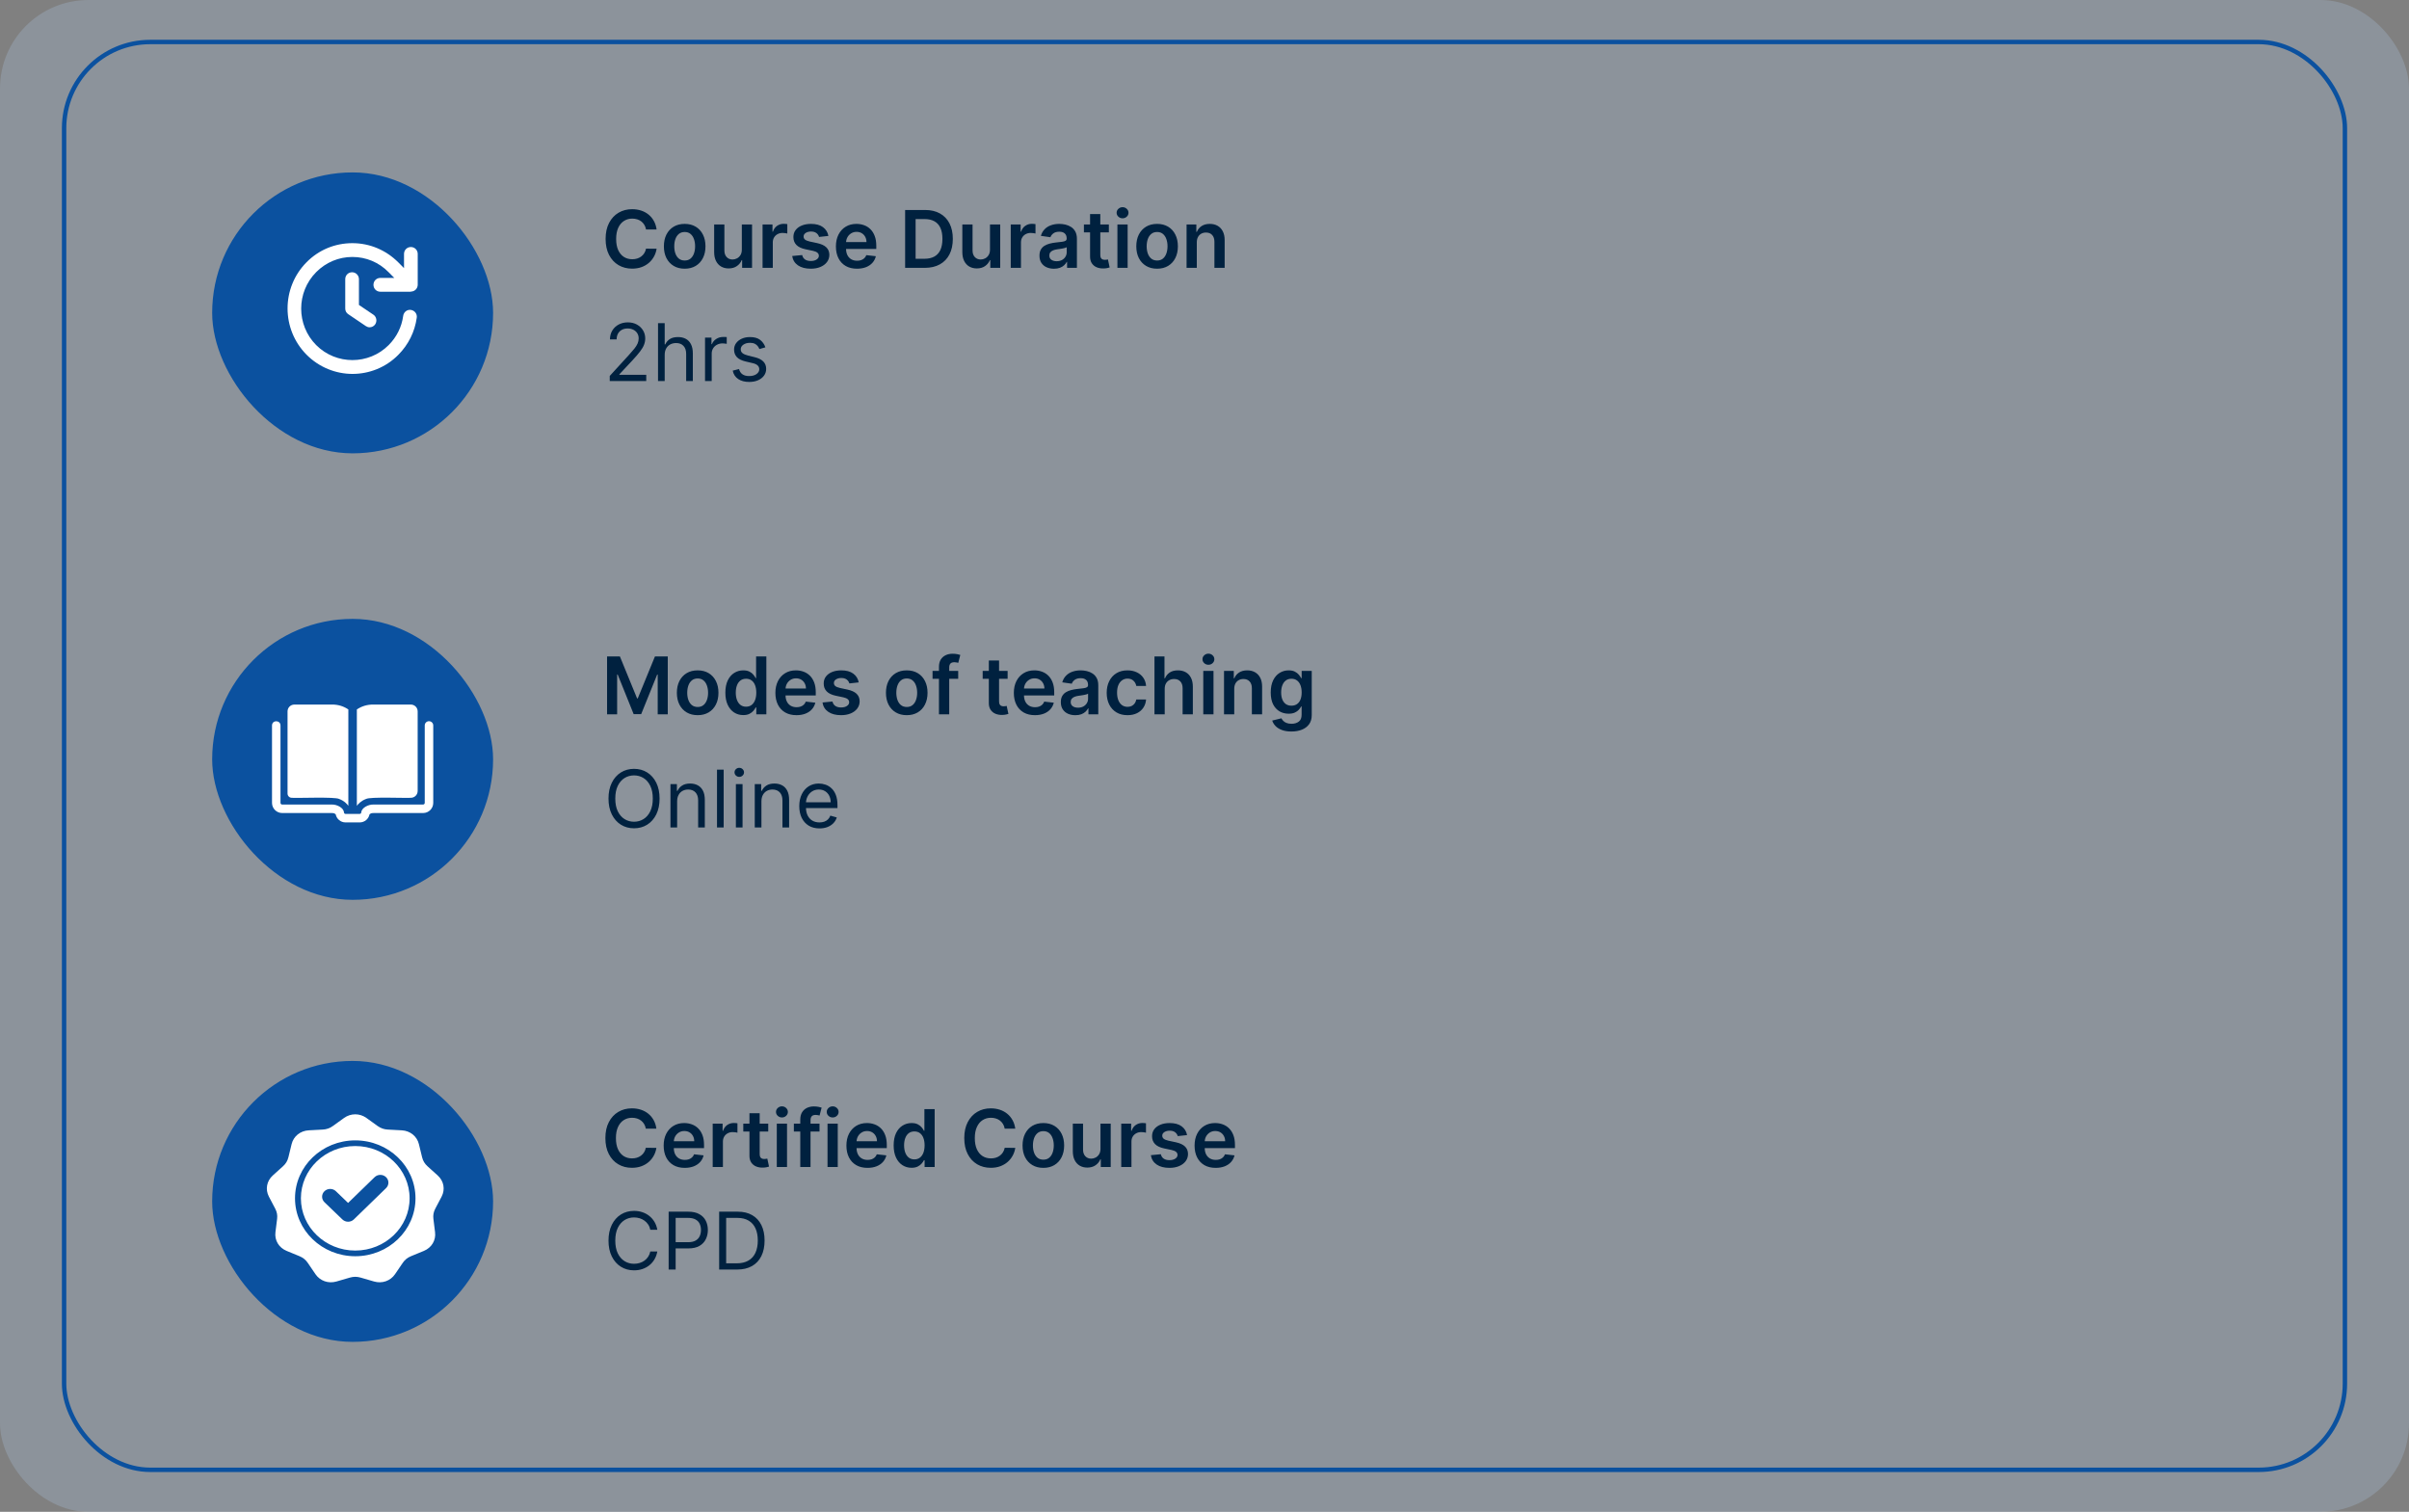 <svg width="545" height="342" viewBox="0 0 545 342" fill="none" xmlns="http://www.w3.org/2000/svg">
<rect x="0" y="0" width="545" height="342" fill="#808080" stroke="none"/>
<rect width="545" height="342" rx="20" fill="#A5BAD2" fill-opacity="0.33"/>
<path d="M148.547 51.92H146.157C146.088 51.528 145.963 51.18 145.779 50.878C145.596 50.571 145.368 50.311 145.096 50.098C144.823 49.885 144.512 49.725 144.162 49.619C143.817 49.508 143.444 49.452 143.044 49.452C142.332 49.452 141.701 49.631 141.152 49.989C140.602 50.343 140.172 50.863 139.86 51.549C139.549 52.231 139.394 53.064 139.394 54.048C139.394 55.05 139.549 55.894 139.86 56.58C140.176 57.261 140.606 57.777 141.152 58.126C141.701 58.472 142.33 58.644 143.037 58.644C143.429 58.644 143.796 58.593 144.137 58.491C144.482 58.384 144.791 58.229 145.064 58.024C145.341 57.82 145.573 57.568 145.76 57.27C145.952 56.972 146.084 56.631 146.157 56.247L148.547 56.26C148.458 56.882 148.264 57.466 147.966 58.011C147.672 58.557 147.286 59.038 146.809 59.456C146.331 59.869 145.773 60.193 145.134 60.428C144.495 60.658 143.785 60.773 143.005 60.773C141.855 60.773 140.828 60.506 139.924 59.974C139.021 59.441 138.309 58.672 137.789 57.666C137.27 56.66 137.01 55.455 137.01 54.048C137.01 52.638 137.272 51.432 137.796 50.43C138.32 49.425 139.034 48.656 139.937 48.123C140.841 47.59 141.863 47.324 143.005 47.324C143.734 47.324 144.412 47.426 145.038 47.631C145.664 47.835 146.223 48.136 146.713 48.532C147.203 48.924 147.605 49.406 147.921 49.977C148.24 50.543 148.449 51.191 148.547 51.92ZM154.899 60.785C153.941 60.785 153.11 60.575 152.406 60.153C151.703 59.731 151.158 59.141 150.77 58.382C150.387 57.624 150.195 56.737 150.195 55.723C150.195 54.709 150.387 53.82 150.77 53.057C151.158 52.295 151.703 51.702 152.406 51.281C153.11 50.859 153.941 50.648 154.899 50.648C155.858 50.648 156.689 50.859 157.392 51.281C158.095 51.702 158.639 52.295 159.022 53.057C159.41 53.82 159.604 54.709 159.604 55.723C159.604 56.737 159.41 57.624 159.022 58.382C158.639 59.141 158.095 59.731 157.392 60.153C156.689 60.575 155.858 60.785 154.899 60.785ZM154.912 58.932C155.432 58.932 155.867 58.789 156.216 58.504C156.566 58.214 156.825 57.826 156.996 57.34C157.171 56.854 157.258 56.313 157.258 55.717C157.258 55.116 157.171 54.572 156.996 54.087C156.825 53.597 156.566 53.207 156.216 52.917C155.867 52.627 155.432 52.482 154.912 52.482C154.379 52.482 153.936 52.627 153.583 52.917C153.233 53.207 152.971 53.597 152.796 54.087C152.626 54.572 152.541 55.116 152.541 55.717C152.541 56.313 152.626 56.854 152.796 57.34C152.971 57.826 153.233 58.214 153.583 58.504C153.936 58.789 154.379 58.932 154.912 58.932ZM167.826 56.465V50.776H170.14V60.594H167.896V58.849H167.794C167.572 59.398 167.208 59.848 166.701 60.197C166.198 60.547 165.578 60.722 164.841 60.722C164.197 60.722 163.628 60.579 163.134 60.293C162.644 60.004 162.26 59.584 161.983 59.034C161.706 58.48 161.568 57.811 161.568 57.027V50.776H163.882V56.669C163.882 57.291 164.052 57.785 164.393 58.152C164.734 58.519 165.181 58.702 165.735 58.702C166.076 58.702 166.407 58.619 166.726 58.452C167.046 58.286 167.308 58.039 167.512 57.711C167.721 57.379 167.826 56.963 167.826 56.465ZM172.519 60.594V50.776H174.763V52.412H174.865C175.044 51.845 175.351 51.408 175.785 51.102C176.224 50.791 176.725 50.635 177.287 50.635C177.415 50.635 177.558 50.641 177.716 50.654C177.878 50.663 178.012 50.678 178.118 50.699V52.827C178.02 52.793 177.865 52.764 177.652 52.738C177.443 52.708 177.241 52.693 177.045 52.693C176.623 52.693 176.243 52.785 175.907 52.968C175.574 53.147 175.312 53.396 175.121 53.716C174.929 54.035 174.833 54.404 174.833 54.822V60.594H172.519ZM187.416 53.371L185.306 53.601C185.247 53.388 185.142 53.188 184.993 53C184.848 52.812 184.652 52.661 184.405 52.546C184.158 52.431 183.855 52.374 183.497 52.374C183.016 52.374 182.611 52.478 182.283 52.687C181.959 52.896 181.799 53.166 181.803 53.499C181.799 53.784 181.904 54.016 182.117 54.195C182.334 54.374 182.692 54.521 183.191 54.636L184.865 54.994C185.794 55.195 186.485 55.512 186.936 55.947C187.392 56.381 187.622 56.95 187.627 57.653C187.622 58.271 187.441 58.817 187.083 59.29C186.73 59.758 186.237 60.125 185.607 60.389C184.976 60.653 184.252 60.785 183.433 60.785C182.232 60.785 181.264 60.534 180.531 60.031C179.798 59.524 179.362 58.819 179.221 57.916L181.477 57.698C181.58 58.141 181.797 58.476 182.129 58.702C182.462 58.928 182.894 59.041 183.427 59.041C183.977 59.041 184.418 58.928 184.75 58.702C185.087 58.476 185.255 58.197 185.255 57.864C185.255 57.583 185.146 57.351 184.929 57.168C184.716 56.984 184.384 56.844 183.932 56.746L182.257 56.394C181.316 56.198 180.619 55.868 180.167 55.403C179.715 54.935 179.492 54.342 179.496 53.626C179.492 53.021 179.656 52.497 179.988 52.054C180.325 51.606 180.791 51.261 181.388 51.019C181.989 50.771 182.681 50.648 183.465 50.648C184.616 50.648 185.521 50.893 186.182 51.383C186.847 51.873 187.258 52.535 187.416 53.371ZM193.881 60.785C192.897 60.785 192.047 60.581 191.331 60.172C190.619 59.758 190.072 59.175 189.688 58.42C189.305 57.662 189.113 56.769 189.113 55.742C189.113 54.732 189.305 53.846 189.688 53.083C190.076 52.316 190.617 51.719 191.312 51.293C192.006 50.863 192.822 50.648 193.76 50.648C194.365 50.648 194.936 50.746 195.473 50.942C196.014 51.133 196.491 51.432 196.905 51.837C197.322 52.242 197.65 52.757 197.889 53.383C198.128 54.006 198.247 54.747 198.247 55.608V56.318H190.199V54.758H196.029C196.025 54.315 195.929 53.92 195.741 53.575C195.554 53.226 195.292 52.951 194.955 52.751C194.623 52.55 194.235 52.45 193.792 52.45C193.319 52.45 192.903 52.565 192.545 52.795C192.187 53.021 191.908 53.32 191.708 53.69C191.512 54.057 191.412 54.459 191.407 54.898V56.26C191.407 56.831 191.512 57.321 191.721 57.73C191.93 58.135 192.221 58.446 192.596 58.663C192.971 58.876 193.41 58.983 193.913 58.983C194.25 58.983 194.555 58.936 194.827 58.842C195.1 58.744 195.336 58.602 195.537 58.414C195.737 58.227 195.888 57.994 195.991 57.717L198.151 57.96C198.015 58.531 197.755 59.03 197.371 59.456C196.992 59.878 196.506 60.206 195.914 60.44C195.322 60.67 194.644 60.785 193.881 60.785ZM209.208 60.594H204.772V47.503H209.297C210.597 47.503 211.713 47.765 212.647 48.289C213.584 48.809 214.304 49.557 214.807 50.533C215.31 51.508 215.561 52.676 215.561 54.035C215.561 55.399 215.308 56.571 214.801 57.551C214.298 58.531 213.571 59.283 212.621 59.807C211.675 60.332 210.537 60.594 209.208 60.594ZM207.143 58.542H209.093C210.005 58.542 210.765 58.376 211.375 58.043C211.984 57.707 212.442 57.206 212.749 56.541C213.056 55.872 213.209 55.037 213.209 54.035C213.209 53.034 213.056 52.203 212.749 51.543C212.442 50.878 211.988 50.381 211.387 50.053C210.791 49.721 210.049 49.555 209.163 49.555H207.143V58.542ZM223.97 56.465V50.776H226.284V60.594H224.04V58.849H223.938C223.717 59.398 223.352 59.848 222.845 60.197C222.342 60.547 221.722 60.722 220.985 60.722C220.342 60.722 219.773 60.579 219.278 60.293C218.788 60.004 218.405 59.584 218.128 59.034C217.851 58.48 217.712 57.811 217.712 57.027V50.776H220.026V56.669C220.026 57.291 220.197 57.785 220.538 58.152C220.879 58.519 221.326 58.702 221.88 58.702C222.221 58.702 222.551 58.619 222.871 58.452C223.19 58.286 223.452 58.039 223.657 57.711C223.866 57.379 223.97 56.963 223.97 56.465ZM228.664 60.594V50.776H230.907V52.412H231.009C231.188 51.845 231.495 51.408 231.93 51.102C232.369 50.791 232.869 50.635 233.432 50.635C233.56 50.635 233.703 50.641 233.86 50.654C234.022 50.663 234.156 50.678 234.263 50.699V52.827C234.165 52.793 234.009 52.764 233.796 52.738C233.588 52.708 233.385 52.693 233.189 52.693C232.767 52.693 232.388 52.785 232.051 52.968C231.719 53.147 231.457 53.396 231.265 53.716C231.073 54.035 230.977 54.404 230.977 54.822V60.594H228.664ZM238.45 60.792C237.828 60.792 237.267 60.681 236.769 60.459C236.274 60.234 235.882 59.901 235.593 59.462C235.307 59.023 235.164 58.482 235.164 57.839C235.164 57.285 235.267 56.827 235.471 56.465C235.676 56.102 235.955 55.812 236.308 55.595C236.662 55.378 237.061 55.214 237.504 55.103C237.951 54.988 238.414 54.905 238.891 54.854C239.466 54.794 239.933 54.741 240.291 54.694C240.649 54.643 240.909 54.566 241.07 54.464C241.237 54.357 241.32 54.193 241.32 53.972V53.933C241.32 53.452 241.177 53.079 240.892 52.815C240.606 52.55 240.195 52.418 239.658 52.418C239.091 52.418 238.642 52.542 238.309 52.789C237.981 53.036 237.759 53.328 237.644 53.665L235.484 53.358C235.654 52.761 235.936 52.263 236.328 51.862C236.72 51.457 237.199 51.155 237.766 50.955C238.333 50.75 238.959 50.648 239.645 50.648C240.118 50.648 240.589 50.703 241.058 50.814C241.526 50.925 241.955 51.108 242.343 51.364C242.73 51.615 243.041 51.958 243.276 52.393C243.514 52.827 243.634 53.371 243.634 54.023V60.594H241.409V59.245H241.333C241.192 59.518 240.994 59.773 240.738 60.012C240.487 60.246 240.169 60.436 239.786 60.581C239.406 60.722 238.961 60.792 238.45 60.792ZM239.051 59.092C239.515 59.092 239.918 59 240.259 58.817C240.6 58.629 240.862 58.382 241.045 58.075C241.232 57.769 241.326 57.434 241.326 57.072V55.915C241.254 55.974 241.13 56.03 240.955 56.081C240.785 56.132 240.593 56.177 240.38 56.215C240.167 56.254 239.956 56.288 239.747 56.318C239.539 56.347 239.357 56.373 239.204 56.394C238.859 56.441 238.55 56.518 238.277 56.624C238.004 56.731 237.789 56.88 237.632 57.072C237.474 57.259 237.395 57.502 237.395 57.8C237.395 58.227 237.551 58.548 237.862 58.766C238.173 58.983 238.569 59.092 239.051 59.092ZM250.863 50.776V52.565H245.219V50.776H250.863ZM246.612 48.423H248.926V57.641C248.926 57.952 248.973 58.19 249.067 58.356C249.165 58.519 249.293 58.629 249.45 58.689C249.608 58.749 249.783 58.778 249.975 58.778C250.119 58.778 250.252 58.768 250.371 58.746C250.494 58.725 250.588 58.706 250.652 58.689L251.042 60.498C250.919 60.541 250.742 60.587 250.512 60.639C250.286 60.69 250.009 60.719 249.681 60.728C249.101 60.745 248.579 60.658 248.115 60.466C247.65 60.27 247.281 59.967 247.009 59.558C246.74 59.149 246.608 58.638 246.612 58.024V48.423ZM252.798 60.594V50.776H255.112V60.594H252.798ZM253.962 49.382C253.595 49.382 253.28 49.261 253.016 49.018C252.751 48.771 252.619 48.474 252.619 48.129C252.619 47.78 252.751 47.484 253.016 47.241C253.28 46.994 253.595 46.87 253.962 46.87C254.332 46.87 254.648 46.994 254.908 47.241C255.172 47.484 255.304 47.78 255.304 48.129C255.304 48.474 255.172 48.771 254.908 49.018C254.648 49.261 254.332 49.382 253.962 49.382ZM261.774 60.785C260.816 60.785 259.985 60.575 259.281 60.153C258.578 59.731 258.033 59.141 257.645 58.382C257.262 57.624 257.07 56.737 257.07 55.723C257.07 54.709 257.262 53.82 257.645 53.057C258.033 52.295 258.578 51.702 259.281 51.281C259.985 50.859 260.816 50.648 261.774 50.648C262.733 50.648 263.564 50.859 264.267 51.281C264.97 51.702 265.514 52.295 265.897 53.057C266.285 53.82 266.479 54.709 266.479 55.723C266.479 56.737 266.285 57.624 265.897 58.382C265.514 59.141 264.97 59.731 264.267 60.153C263.564 60.575 262.733 60.785 261.774 60.785ZM261.787 58.932C262.307 58.932 262.742 58.789 263.091 58.504C263.441 58.214 263.7 57.826 263.871 57.34C264.046 56.854 264.133 56.313 264.133 55.717C264.133 55.116 264.046 54.572 263.871 54.087C263.7 53.597 263.441 53.207 263.091 52.917C262.742 52.627 262.307 52.482 261.787 52.482C261.254 52.482 260.811 52.627 260.458 52.917C260.108 53.207 259.846 53.597 259.671 54.087C259.501 54.572 259.416 55.116 259.416 55.717C259.416 56.313 259.501 56.854 259.671 57.34C259.846 57.826 260.108 58.214 260.458 58.504C260.811 58.789 261.254 58.932 261.787 58.932ZM270.757 54.841V60.594H268.443V50.776H270.654V52.444H270.77C270.995 51.894 271.355 51.457 271.85 51.133C272.348 50.81 272.964 50.648 273.697 50.648C274.375 50.648 274.965 50.793 275.468 51.082C275.975 51.372 276.367 51.792 276.644 52.342C276.925 52.891 277.064 53.558 277.059 54.342V60.594H274.745V54.7C274.745 54.044 274.575 53.531 274.234 53.16C273.897 52.789 273.431 52.604 272.834 52.604C272.429 52.604 272.069 52.693 271.754 52.872C271.443 53.047 271.198 53.3 271.019 53.633C270.844 53.965 270.757 54.368 270.757 54.841Z" fill="#00213F"/>
<path d="M137.945 86.195V85.045L142.266 80.315C142.773 79.761 143.191 79.279 143.519 78.87C143.847 78.457 144.09 78.069 144.248 77.707C144.409 77.34 144.49 76.957 144.49 76.556C144.49 76.096 144.38 75.697 144.158 75.361C143.941 75.024 143.642 74.764 143.263 74.581C142.884 74.398 142.458 74.306 141.985 74.306C141.482 74.306 141.043 74.41 140.668 74.619C140.297 74.824 140.01 75.112 139.805 75.482C139.605 75.853 139.505 76.288 139.505 76.786H137.996C137.996 76.019 138.173 75.346 138.527 74.766C138.88 74.187 139.362 73.735 139.971 73.411C140.585 73.087 141.273 72.925 142.036 72.925C142.803 72.925 143.483 73.087 144.075 73.411C144.667 73.735 145.132 74.172 145.468 74.722C145.805 75.271 145.973 75.883 145.973 76.556C145.973 77.038 145.886 77.508 145.711 77.969C145.541 78.425 145.243 78.934 144.816 79.496C144.395 80.055 143.809 80.737 143.059 81.542L140.118 84.687V84.789H146.203V86.195H137.945ZM150.377 80.289V86.195H148.869V73.104H150.377V77.911H150.505C150.735 77.404 151.081 77.001 151.541 76.703C152.005 76.401 152.623 76.249 153.395 76.249C154.064 76.249 154.65 76.383 155.152 76.652C155.655 76.916 156.045 77.323 156.322 77.873C156.603 78.418 156.744 79.113 156.744 79.957V86.195H155.235V80.059C155.235 79.279 155.033 78.676 154.628 78.25C154.228 77.82 153.672 77.604 152.96 77.604C152.466 77.604 152.022 77.709 151.63 77.918C151.243 78.126 150.936 78.431 150.71 78.832C150.488 79.232 150.377 79.718 150.377 80.289ZM159.504 86.195V76.377H160.961V77.86H161.063C161.242 77.374 161.566 76.98 162.035 76.678C162.504 76.375 163.032 76.224 163.62 76.224C163.731 76.224 163.869 76.226 164.036 76.23C164.202 76.234 164.328 76.241 164.413 76.249V77.783C164.362 77.771 164.244 77.751 164.061 77.726C163.882 77.696 163.693 77.681 163.492 77.681C163.015 77.681 162.589 77.781 162.214 77.981C161.843 78.178 161.549 78.45 161.332 78.8C161.119 79.145 161.012 79.539 161.012 79.982V86.195H159.504ZM173.156 78.576L171.8 78.96C171.715 78.734 171.589 78.514 171.423 78.301C171.261 78.084 171.04 77.905 170.759 77.764C170.477 77.624 170.117 77.553 169.678 77.553C169.077 77.553 168.577 77.692 168.176 77.969C167.78 78.242 167.582 78.589 167.582 79.011C167.582 79.386 167.718 79.682 167.991 79.899C168.263 80.117 168.69 80.298 169.269 80.442L170.727 80.8C171.604 81.013 172.259 81.34 172.689 81.778C173.119 82.213 173.335 82.773 173.335 83.46C173.335 84.022 173.173 84.525 172.849 84.968C172.529 85.411 172.082 85.761 171.506 86.016C170.931 86.272 170.262 86.4 169.499 86.4C168.498 86.4 167.669 86.183 167.013 85.748C166.357 85.313 165.941 84.678 165.766 83.843L167.198 83.485C167.335 84.013 167.592 84.41 167.972 84.674C168.355 84.938 168.856 85.07 169.474 85.07C170.177 85.07 170.735 84.921 171.148 84.623C171.566 84.32 171.775 83.958 171.775 83.536C171.775 83.195 171.656 82.91 171.417 82.68C171.178 82.445 170.812 82.271 170.317 82.156L168.681 81.772C167.782 81.559 167.121 81.229 166.7 80.781C166.282 80.329 166.073 79.765 166.073 79.087C166.073 78.533 166.229 78.043 166.54 77.617C166.855 77.191 167.283 76.856 167.825 76.614C168.37 76.371 168.988 76.249 169.678 76.249C170.65 76.249 171.413 76.462 171.967 76.888C172.525 77.315 172.921 77.877 173.156 78.576Z" fill="#00213F"/>
<rect x="48" y="39" width="63.556" height="63.556" rx="31.778" fill="#0B519F"/>
<g clip-path="url(#clip0_3587_82)">
<path d="M92.954 65.959C93.822 65.959 94.504 65.273 94.504 64.399V57.441C94.504 56.568 93.822 55.881 92.954 55.881C92.085 55.881 91.403 56.568 91.403 57.441V60.655L90.102 59.345C87.311 56.568 83.653 55.008 79.716 55.008C75.779 55.008 72.091 56.537 69.332 59.345C63.627 65.117 63.627 74.477 69.362 80.249C72.215 83.119 75.996 84.585 79.748 84.585C83.499 84.585 87.281 83.15 90.132 80.249C92.395 77.971 93.853 75.038 94.287 71.856C94.41 71.013 93.822 70.233 92.954 70.109C92.117 69.984 91.341 70.577 91.218 71.45C90.876 73.977 89.73 76.255 87.931 78.065C83.406 82.589 76.058 82.589 71.532 78.065C67.007 73.509 67.007 66.115 71.532 61.56C73.734 59.345 76.647 58.128 79.716 58.128C82.817 58.128 85.731 59.345 87.9 61.56L89.203 62.87H86.04C85.172 62.87 84.49 63.557 84.49 64.43C84.49 65.304 85.172 65.99 86.04 65.99H92.954V65.959Z" fill="white"/>
<path d="M79.654 61.59C78.787 61.59 78.105 62.276 78.105 63.15V69.795C78.105 70.326 78.353 70.794 78.787 71.075L82.754 73.758C83.034 73.945 83.312 74.039 83.623 74.039C84.118 74.039 84.615 73.789 84.894 73.352C85.359 72.635 85.172 71.667 84.49 71.199L81.204 68.984V63.15C81.204 62.307 80.522 61.59 79.654 61.59Z" fill="white"/>
</g>
<path d="M137.342 148.503H140.244L144.13 157.989H144.284L148.17 148.503H151.072V161.594H148.797V152.6H148.675L145.057 161.555H143.357L139.739 152.581H139.618V161.594H137.342V148.503ZM157.835 161.786C156.876 161.786 156.045 161.575 155.342 161.153C154.639 160.731 154.093 160.141 153.706 159.382C153.322 158.624 153.13 157.737 153.13 156.723C153.13 155.709 153.322 154.82 153.706 154.058C154.093 153.295 154.639 152.702 155.342 152.281C156.045 151.859 156.876 151.648 157.835 151.648C158.794 151.648 159.625 151.859 160.328 152.281C161.031 152.702 161.574 153.295 161.958 154.058C162.346 154.82 162.539 155.709 162.539 156.723C162.539 157.737 162.346 158.624 161.958 159.382C161.574 160.141 161.031 160.731 160.328 161.153C159.625 161.575 158.794 161.786 157.835 161.786ZM157.848 159.932C158.368 159.932 158.802 159.789 159.152 159.504C159.501 159.214 159.761 158.826 159.931 158.34C160.106 157.854 160.194 157.313 160.194 156.717C160.194 156.116 160.106 155.572 159.931 155.087C159.761 154.597 159.501 154.207 159.152 153.917C158.802 153.627 158.368 153.482 157.848 153.482C157.315 153.482 156.872 153.627 156.518 153.917C156.169 154.207 155.907 154.597 155.732 155.087C155.561 155.572 155.476 156.116 155.476 156.717C155.476 157.313 155.561 157.854 155.732 158.34C155.907 158.826 156.169 159.214 156.518 159.504C156.872 159.789 157.315 159.932 157.848 159.932ZM168.147 161.766C167.376 161.766 166.685 161.568 166.076 161.172C165.466 160.776 164.985 160.2 164.631 159.446C164.278 158.692 164.101 157.776 164.101 156.697C164.101 155.607 164.28 154.686 164.638 153.936C165 153.182 165.488 152.613 166.101 152.229C166.715 151.842 167.399 151.648 168.153 151.648C168.729 151.648 169.202 151.746 169.572 151.942C169.943 152.134 170.237 152.366 170.454 152.638C170.672 152.907 170.84 153.161 170.959 153.399H171.055V148.503H173.376V161.594H171.1V160.047H170.959C170.84 160.286 170.667 160.539 170.442 160.808C170.216 161.072 169.917 161.298 169.547 161.485C169.176 161.673 168.709 161.766 168.147 161.766ZM168.792 159.868C169.282 159.868 169.7 159.736 170.045 159.472C170.39 159.203 170.653 158.83 170.831 158.353C171.01 157.876 171.1 157.32 171.1 156.685C171.1 156.05 171.01 155.498 170.831 155.029C170.657 154.56 170.397 154.196 170.052 153.936C169.711 153.676 169.291 153.546 168.792 153.546C168.277 153.546 167.846 153.68 167.501 153.949C167.156 154.217 166.896 154.588 166.721 155.061C166.547 155.534 166.459 156.075 166.459 156.685C166.459 157.298 166.547 157.846 166.721 158.327C166.9 158.805 167.162 159.182 167.508 159.459C167.857 159.732 168.285 159.868 168.792 159.868ZM180.188 161.786C179.203 161.786 178.353 161.581 177.637 161.172C176.926 160.759 176.378 160.175 175.995 159.42C175.611 158.662 175.419 157.769 175.419 156.742C175.419 155.732 175.611 154.846 175.995 154.083C176.382 153.316 176.924 152.719 177.618 152.293C178.313 151.863 179.129 151.648 180.066 151.648C180.672 151.648 181.243 151.746 181.779 151.942C182.321 152.134 182.798 152.432 183.211 152.837C183.629 153.241 183.957 153.757 184.196 154.384C184.434 155.006 184.554 155.747 184.554 156.608V157.317H176.506V155.758H182.336C182.331 155.315 182.235 154.92 182.048 154.575C181.86 154.226 181.598 153.951 181.262 153.751C180.929 153.55 180.542 153.45 180.098 153.45C179.625 153.45 179.21 153.565 178.852 153.795C178.494 154.021 178.215 154.32 178.015 154.69C177.819 155.057 177.718 155.46 177.714 155.898V157.26C177.714 157.831 177.819 158.321 178.027 158.73C178.236 159.135 178.528 159.446 178.903 159.663C179.278 159.876 179.717 159.983 180.22 159.983C180.556 159.983 180.861 159.936 181.134 159.842C181.407 159.744 181.643 159.602 181.843 159.414C182.044 159.227 182.195 158.994 182.297 158.717L184.458 158.96C184.321 159.531 184.061 160.03 183.678 160.456C183.299 160.878 182.813 161.206 182.221 161.44C181.628 161.67 180.951 161.786 180.188 161.786ZM194.271 154.371L192.162 154.601C192.102 154.388 191.998 154.188 191.849 154C191.704 153.812 191.508 153.661 191.26 153.546C191.013 153.431 190.711 153.374 190.353 153.374C189.871 153.374 189.466 153.478 189.138 153.687C188.814 153.896 188.655 154.166 188.659 154.499C188.655 154.784 188.759 155.016 188.972 155.195C189.189 155.374 189.547 155.521 190.046 155.636L191.721 155.994C192.65 156.195 193.34 156.512 193.792 156.947C194.248 157.381 194.478 157.95 194.482 158.653C194.478 159.271 194.297 159.817 193.939 160.29C193.585 160.759 193.093 161.125 192.462 161.389C191.831 161.653 191.107 161.786 190.289 161.786C189.087 161.786 188.12 161.534 187.387 161.031C186.654 160.524 186.217 159.819 186.077 158.915L188.333 158.698C188.435 159.141 188.653 159.476 188.985 159.702C189.317 159.928 189.75 160.04 190.282 160.04C190.832 160.04 191.273 159.928 191.606 159.702C191.942 159.476 192.111 159.197 192.111 158.864C192.111 158.583 192.002 158.351 191.785 158.168C191.572 157.984 191.239 157.844 190.787 157.746L189.113 157.394C188.171 157.198 187.474 156.868 187.023 156.403C186.571 155.935 186.347 155.342 186.351 154.626C186.347 154.021 186.511 153.497 186.844 153.054C187.18 152.607 187.647 152.261 188.243 152.018C188.844 151.771 189.537 151.648 190.321 151.648C191.471 151.648 192.377 151.893 193.037 152.383C193.702 152.873 194.113 153.536 194.271 154.371ZM205.138 161.786C204.179 161.786 203.348 161.575 202.645 161.153C201.942 160.731 201.396 160.141 201.008 159.382C200.625 158.624 200.433 157.737 200.433 156.723C200.433 155.709 200.625 154.82 201.008 154.058C201.396 153.295 201.942 152.702 202.645 152.281C203.348 151.859 204.179 151.648 205.138 151.648C206.096 151.648 206.927 151.859 207.631 152.281C208.334 152.702 208.877 153.295 209.26 154.058C209.648 154.82 209.842 155.709 209.842 156.723C209.842 157.737 209.648 158.624 209.26 159.382C208.877 160.141 208.334 160.731 207.631 161.153C206.927 161.575 206.096 161.786 205.138 161.786ZM205.15 159.932C205.67 159.932 206.105 159.789 206.454 159.504C206.804 159.214 207.064 158.826 207.234 158.34C207.409 157.854 207.496 157.313 207.496 156.717C207.496 156.116 207.409 155.572 207.234 155.087C207.064 154.597 206.804 154.207 206.454 153.917C206.105 153.627 205.67 153.482 205.15 153.482C204.618 153.482 204.175 153.627 203.821 153.917C203.471 154.207 203.209 154.597 203.035 155.087C202.864 155.572 202.779 156.116 202.779 156.717C202.779 157.313 202.864 157.854 203.035 158.34C203.209 158.826 203.471 159.214 203.821 159.504C204.175 159.789 204.618 159.932 205.15 159.932ZM216.779 151.776V153.565H210.975V151.776H216.779ZM212.426 161.594V150.849C212.426 150.188 212.563 149.638 212.835 149.2C213.112 148.761 213.483 148.433 213.947 148.215C214.412 147.998 214.928 147.889 215.494 147.889C215.895 147.889 216.251 147.921 216.562 147.985C216.873 148.049 217.103 148.107 217.252 148.158L216.792 149.947C216.694 149.918 216.57 149.888 216.421 149.858C216.272 149.824 216.106 149.807 215.923 149.807C215.492 149.807 215.188 149.911 215.009 150.12C214.834 150.325 214.746 150.619 214.746 151.002V161.594H212.426ZM227.959 151.776V153.565H222.315V151.776H227.959ZM223.708 149.423H226.022V158.641C226.022 158.952 226.069 159.19 226.163 159.357C226.261 159.518 226.388 159.629 226.546 159.689C226.704 159.749 226.879 159.778 227.07 159.778C227.215 159.778 227.347 159.768 227.467 159.746C227.59 159.725 227.684 159.706 227.748 159.689L228.138 161.498C228.014 161.54 227.837 161.587 227.607 161.638C227.381 161.69 227.104 161.719 226.776 161.728C226.197 161.745 225.675 161.658 225.21 161.466C224.746 161.27 224.377 160.967 224.104 160.558C223.836 160.149 223.704 159.638 223.708 159.024V149.423ZM234.135 161.786C233.151 161.786 232.301 161.581 231.585 161.172C230.873 160.759 230.325 160.175 229.942 159.42C229.558 158.662 229.367 157.769 229.367 156.742C229.367 155.732 229.558 154.846 229.942 154.083C230.33 153.316 230.871 152.719 231.566 152.293C232.26 151.863 233.076 151.648 234.014 151.648C234.619 151.648 235.19 151.746 235.727 151.942C236.268 152.134 236.745 152.432 237.159 152.837C237.576 153.241 237.904 153.757 238.143 154.384C238.382 155.006 238.501 155.747 238.501 156.608V157.317H230.453V155.758H236.283C236.279 155.315 236.183 154.92 235.995 154.575C235.808 154.226 235.546 153.951 235.209 153.751C234.877 153.55 234.489 153.45 234.046 153.45C233.573 153.45 233.157 153.565 232.799 153.795C232.441 154.021 232.162 154.32 231.962 154.69C231.766 155.057 231.666 155.46 231.661 155.898V157.26C231.661 157.831 231.766 158.321 231.975 158.73C232.183 159.135 232.475 159.446 232.85 159.663C233.225 159.876 233.664 159.983 234.167 159.983C234.504 159.983 234.808 159.936 235.081 159.842C235.354 159.744 235.59 159.602 235.791 159.414C235.991 159.227 236.142 158.994 236.244 158.717L238.405 158.96C238.269 159.531 238.009 160.03 237.625 160.456C237.246 160.878 236.76 161.206 236.168 161.44C235.575 161.67 234.898 161.786 234.135 161.786ZM243.284 161.792C242.662 161.792 242.101 161.681 241.603 161.46C241.108 161.234 240.716 160.901 240.426 160.462C240.141 160.023 239.998 159.482 239.998 158.839C239.998 158.285 240.1 157.827 240.305 157.464C240.51 157.102 240.789 156.812 241.142 156.595C241.496 156.378 241.895 156.214 242.338 156.103C242.785 155.988 243.248 155.905 243.725 155.854C244.3 155.794 244.767 155.741 245.125 155.694C245.483 155.643 245.743 155.566 245.904 155.464C246.071 155.357 246.154 155.193 246.154 154.972V154.933C246.154 154.452 246.011 154.079 245.725 153.815C245.44 153.55 245.029 153.418 244.492 153.418C243.925 153.418 243.475 153.542 243.143 153.789C242.815 154.036 242.593 154.328 242.478 154.665L240.318 154.358C240.488 153.761 240.77 153.263 241.162 152.862C241.554 152.457 242.033 152.155 242.6 151.955C243.167 151.75 243.793 151.648 244.479 151.648C244.952 151.648 245.423 151.703 245.892 151.814C246.36 151.925 246.789 152.108 247.176 152.364C247.564 152.615 247.875 152.958 248.11 153.393C248.348 153.827 248.468 154.371 248.468 155.023V161.594H246.243V160.245H246.167C246.026 160.518 245.828 160.773 245.572 161.012C245.321 161.246 245.003 161.436 244.62 161.581C244.24 161.722 243.795 161.792 243.284 161.792ZM243.885 160.092C244.349 160.092 244.752 160 245.093 159.817C245.434 159.629 245.696 159.382 245.879 159.075C246.066 158.768 246.16 158.434 246.16 158.072V156.915C246.088 156.974 245.964 157.03 245.789 157.081C245.619 157.132 245.427 157.177 245.214 157.215C245.001 157.254 244.79 157.288 244.581 157.317C244.373 157.347 244.191 157.373 244.038 157.394C243.693 157.441 243.384 157.518 243.111 157.624C242.838 157.731 242.623 157.88 242.466 158.072C242.308 158.259 242.229 158.502 242.229 158.8C242.229 159.227 242.385 159.548 242.696 159.766C243.007 159.983 243.403 160.092 243.885 160.092ZM255.077 161.786C254.097 161.786 253.255 161.57 252.552 161.14C251.853 160.71 251.314 160.115 250.935 159.357C250.56 158.594 250.373 157.716 250.373 156.723C250.373 155.726 250.564 154.846 250.948 154.083C251.331 153.316 251.873 152.719 252.571 152.293C253.275 151.863 254.105 151.648 255.064 151.648C255.861 151.648 256.566 151.795 257.18 152.089C257.798 152.379 258.29 152.79 258.657 153.322C259.023 153.851 259.232 154.469 259.283 155.176H257.071C256.982 154.703 256.769 154.309 256.432 153.994C256.1 153.674 255.654 153.514 255.096 153.514C254.623 153.514 254.208 153.642 253.85 153.898C253.492 154.149 253.213 154.511 253.012 154.984C252.816 155.457 252.718 156.024 252.718 156.685C252.718 157.354 252.816 157.929 253.012 158.411C253.208 158.888 253.483 159.256 253.837 159.516C254.195 159.772 254.615 159.9 255.096 159.9C255.437 159.9 255.742 159.836 256.01 159.708C256.283 159.576 256.511 159.386 256.694 159.139C256.877 158.892 257.003 158.592 257.071 158.238H259.283C259.228 158.933 259.023 159.548 258.669 160.085C258.316 160.618 257.834 161.036 257.225 161.338C256.615 161.636 255.9 161.786 255.077 161.786ZM263.497 155.841V161.594H261.183V148.503H263.446V153.444H263.561C263.791 152.89 264.147 152.453 264.628 152.134C265.114 151.81 265.732 151.648 266.482 151.648C267.164 151.648 267.758 151.79 268.265 152.076C268.773 152.362 269.165 152.779 269.442 153.329C269.723 153.879 269.863 154.55 269.863 155.342V161.594H267.55V155.7C267.55 155.04 267.379 154.526 267.038 154.16C266.702 153.789 266.229 153.604 265.619 153.604C265.21 153.604 264.844 153.693 264.52 153.872C264.2 154.047 263.949 154.3 263.765 154.633C263.586 154.965 263.497 155.368 263.497 155.841ZM272.222 161.594V151.776H274.536V161.594H272.222ZM273.385 150.382C273.019 150.382 272.704 150.261 272.439 150.018C272.175 149.771 272.043 149.474 272.043 149.129C272.043 148.78 272.175 148.484 272.439 148.241C272.704 147.994 273.019 147.87 273.385 147.87C273.756 147.87 274.072 147.994 274.331 148.241C274.596 148.484 274.728 148.78 274.728 149.129C274.728 149.474 274.596 149.771 274.331 150.018C274.072 150.261 273.756 150.382 273.385 150.382ZM279.229 155.841V161.594H276.915V151.776H279.127V153.444H279.242C279.468 152.894 279.828 152.457 280.322 152.134C280.821 151.81 281.437 151.648 282.17 151.648C282.847 151.648 283.438 151.793 283.94 152.082C284.447 152.372 284.839 152.792 285.116 153.342C285.398 153.891 285.536 154.558 285.532 155.342V161.594H283.218V155.7C283.218 155.044 283.048 154.531 282.707 154.16C282.37 153.789 281.903 153.604 281.307 153.604C280.902 153.604 280.542 153.693 280.227 153.872C279.915 154.047 279.67 154.3 279.491 154.633C279.317 154.965 279.229 155.368 279.229 155.841ZM292.154 165.48C291.323 165.48 290.609 165.367 290.013 165.141C289.416 164.92 288.937 164.621 288.575 164.246C288.212 163.871 287.961 163.456 287.82 163L289.904 162.495C289.998 162.687 290.134 162.876 290.313 163.064C290.492 163.256 290.733 163.413 291.036 163.537C291.342 163.665 291.728 163.729 292.192 163.729C292.849 163.729 293.392 163.569 293.822 163.249C294.253 162.934 294.468 162.414 294.468 161.69V159.83H294.353C294.234 160.068 294.059 160.313 293.829 160.565C293.603 160.816 293.303 161.027 292.928 161.197C292.557 161.368 292.09 161.453 291.528 161.453C290.773 161.453 290.089 161.276 289.476 160.923C288.866 160.565 288.381 160.032 288.018 159.325C287.661 158.613 287.482 157.722 287.482 156.653C287.482 155.575 287.661 154.665 288.018 153.923C288.381 153.178 288.869 152.613 289.482 152.229C290.096 151.842 290.78 151.648 291.534 151.648C292.109 151.648 292.582 151.746 292.953 151.942C293.328 152.134 293.626 152.366 293.848 152.638C294.07 152.907 294.238 153.161 294.353 153.399H294.481V151.776H296.763V161.754C296.763 162.593 296.563 163.288 296.162 163.837C295.761 164.387 295.214 164.798 294.519 165.071C293.825 165.344 293.036 165.48 292.154 165.48ZM292.173 159.638C292.663 159.638 293.081 159.518 293.426 159.28C293.771 159.041 294.033 158.698 294.212 158.251C294.391 157.803 294.481 157.266 294.481 156.64C294.481 156.022 294.391 155.481 294.212 155.016C294.038 154.552 293.778 154.192 293.433 153.936C293.092 153.676 292.672 153.546 292.173 153.546C291.658 153.546 291.227 153.68 290.882 153.949C290.537 154.217 290.277 154.586 290.102 155.055C289.928 155.519 289.84 156.048 289.84 156.64C289.84 157.241 289.928 157.767 290.102 158.219C290.281 158.666 290.543 159.016 290.888 159.267C291.238 159.514 291.666 159.638 292.173 159.638Z" fill="#00213F"/>
<path d="M149.221 180.65C149.221 182.031 148.971 183.224 148.473 184.229C147.974 185.235 147.29 186.011 146.421 186.556C145.551 187.102 144.559 187.374 143.442 187.374C142.326 187.374 141.333 187.102 140.463 186.556C139.594 186.011 138.91 185.235 138.412 184.229C137.913 183.224 137.664 182.031 137.664 180.65C137.664 179.269 137.913 178.076 138.412 177.07C138.91 176.065 139.594 175.289 140.463 174.744C141.333 174.198 142.326 173.925 143.442 173.925C144.559 173.925 145.551 174.198 146.421 174.744C147.29 175.289 147.974 176.065 148.473 177.07C148.971 178.076 149.221 179.269 149.221 180.65ZM147.686 180.65C147.686 179.516 147.497 178.56 147.118 177.78C146.743 177 146.233 176.41 145.59 176.009C144.951 175.609 144.235 175.408 143.442 175.408C142.65 175.408 141.931 175.609 141.288 176.009C140.649 176.41 140.14 177 139.76 177.78C139.385 178.56 139.198 179.516 139.198 180.65C139.198 181.783 139.385 182.74 139.76 183.52C140.14 184.3 140.649 184.89 141.288 185.29C141.931 185.691 142.65 185.891 143.442 185.891C144.235 185.891 144.951 185.691 145.59 185.29C146.233 184.89 146.743 184.3 147.118 183.52C147.497 182.74 147.686 181.783 147.686 180.65ZM153.19 181.289V187.195H151.681V177.377H153.139V178.911H153.267C153.497 178.413 153.846 178.012 154.315 177.71C154.784 177.403 155.389 177.249 156.13 177.249C156.795 177.249 157.377 177.386 157.875 177.658C158.374 177.927 158.762 178.336 159.039 178.886C159.316 179.431 159.454 180.121 159.454 180.957V187.195H157.946V181.059C157.946 180.288 157.745 179.687 157.345 179.256C156.944 178.822 156.395 178.604 155.696 178.604C155.214 178.604 154.784 178.709 154.404 178.918C154.029 179.126 153.733 179.431 153.516 179.832C153.299 180.232 153.19 180.718 153.19 181.289ZM163.719 174.104V187.195H162.211V174.104H163.719ZM166.482 187.195V177.377H167.991V187.195H166.482ZM167.249 175.741C166.955 175.741 166.702 175.641 166.489 175.44C166.28 175.24 166.175 174.999 166.175 174.718C166.175 174.437 166.28 174.196 166.489 173.996C166.702 173.795 166.955 173.695 167.249 173.695C167.543 173.695 167.795 173.795 168.004 173.996C168.217 174.196 168.323 174.437 168.323 174.718C168.323 174.999 168.217 175.24 168.004 175.44C167.795 175.641 167.543 175.741 167.249 175.741ZM172.262 181.289V187.195H170.754V177.377H172.211V178.911H172.339C172.569 178.413 172.919 178.012 173.387 177.71C173.856 177.403 174.461 177.249 175.203 177.249C175.867 177.249 176.449 177.386 176.948 177.658C177.446 177.927 177.834 178.336 178.111 178.886C178.388 179.431 178.526 180.121 178.526 180.957V187.195H177.018V181.059C177.018 180.288 176.818 179.687 176.417 179.256C176.017 178.822 175.467 178.604 174.768 178.604C174.286 178.604 173.856 178.709 173.477 178.918C173.102 179.126 172.806 179.431 172.588 179.832C172.371 180.232 172.262 180.718 172.262 181.289ZM185.4 187.4C184.453 187.4 183.637 187.191 182.951 186.773C182.27 186.352 181.743 185.763 181.373 185.009C181.006 184.251 180.823 183.369 180.823 182.363C180.823 181.357 181.006 180.471 181.373 179.704C181.743 178.933 182.259 178.332 182.919 177.901C183.584 177.467 184.36 177.249 185.246 177.249C185.757 177.249 186.262 177.335 186.761 177.505C187.26 177.675 187.713 177.952 188.123 178.336C188.532 178.715 188.858 179.218 189.1 179.844C189.343 180.471 189.465 181.242 189.465 182.158V182.798H181.897V181.494H187.931C187.931 180.94 187.82 180.445 187.598 180.011C187.381 179.576 187.07 179.233 186.665 178.982C186.265 178.73 185.792 178.604 185.246 178.604C184.645 178.604 184.125 178.754 183.686 179.052C183.252 179.346 182.917 179.729 182.683 180.202C182.449 180.675 182.331 181.183 182.331 181.724V182.593C182.331 183.335 182.459 183.963 182.715 184.479C182.975 184.99 183.335 185.38 183.795 185.648C184.255 185.913 184.79 186.045 185.4 186.045C185.796 186.045 186.154 185.989 186.473 185.879C186.797 185.763 187.076 185.593 187.311 185.367C187.545 185.137 187.726 184.852 187.854 184.511L189.311 184.92C189.158 185.414 188.9 185.849 188.538 186.224C188.176 186.594 187.728 186.884 187.196 187.093C186.663 187.298 186.064 187.4 185.4 187.4Z" fill="#00213F"/>
<rect x="48" y="140" width="63.556" height="63.556" rx="31.778" fill="#0B519F"/>
<path d="M97.051 163.148C96.52 163.148 96.092 163.577 96.092 164.108V181.629C96.092 181.834 95.926 182 95.721 182H84.548C83.288 181.945 81.796 182.769 81.72 183.785C81.707 184.281 81.034 184.088 80.722 184.123H78.162C77.976 184.123 77.823 183.97 77.823 183.778C77.756 182.767 76.26 181.943 75.001 182H63.829C63.624 182 63.458 181.834 63.458 181.629V164.108C63.44 162.857 61.565 162.831 61.538 164.108V181.629C61.538 182.889 62.568 183.92 63.829 183.92H75.001C75.617 183.943 75.613 183.982 75.942 184.202C76.141 185.25 77.063 186.045 78.163 186.045H81.383C82.483 186.045 83.405 185.252 83.604 184.208C83.7 184.132 83.829 184.042 84.008 183.978C84.027 183.972 84.18 183.921 84.552 183.921H95.724C96.991 183.921 98.015 182.891 98.015 181.63V164.109C98.015 163.578 97.587 163.15 97.056 163.15L97.051 163.148Z" fill="white"/>
<path d="M66.012 180.476C67.237 180.583 75.771 180.211 76.73 180.738C77.927 181.179 78.573 181.955 78.809 182.293V160.491C77.74 159.763 76.486 159.362 75.066 159.384H66.6C65.742 159.384 65.051 160.074 65.051 160.926V179.515C65.051 180.046 65.48 180.474 66.01 180.474L66.012 180.476Z" fill="white"/>
<path d="M82.819 180.737C83.765 180.212 91.763 180.577 92.949 180.474C93.8 180.474 94.491 179.784 94.491 178.926V160.926C94.491 160.074 93.8 159.384 92.949 159.384H84.477C83.063 159.362 81.801 159.766 80.733 160.491V182.293C80.969 181.955 81.622 181.179 82.819 180.738L82.819 180.737Z" fill="white"/>
<path d="M148.709 278.195H147.124C147.03 277.739 146.866 277.339 146.632 276.994C146.402 276.648 146.12 276.359 145.788 276.124C145.46 275.886 145.096 275.707 144.695 275.587C144.294 275.468 143.877 275.408 143.442 275.408C142.65 275.408 141.931 275.609 141.288 276.009C140.649 276.41 140.14 277 139.76 277.78C139.385 278.56 139.198 279.516 139.198 280.65C139.198 281.783 139.385 282.74 139.76 283.52C140.14 284.3 140.649 284.89 141.288 285.29C141.931 285.691 142.65 285.891 143.442 285.891C143.877 285.891 144.294 285.832 144.695 285.712C145.096 285.593 145.46 285.416 145.788 285.182C146.12 284.943 146.402 284.651 146.632 284.306C146.866 283.957 147.03 283.556 147.124 283.104H148.709C148.59 283.773 148.373 284.372 148.057 284.901C147.742 285.429 147.35 285.879 146.881 286.249C146.412 286.616 145.886 286.895 145.302 287.087C144.723 287.278 144.103 287.374 143.442 287.374C142.326 287.374 141.333 287.102 140.463 286.556C139.594 286.011 138.91 285.235 138.412 284.229C137.913 283.224 137.664 282.031 137.664 280.65C137.664 279.269 137.913 278.076 138.412 277.07C138.91 276.065 139.594 275.289 140.463 274.744C141.333 274.198 142.326 273.925 143.442 273.925C144.103 273.925 144.723 274.021 145.302 274.213C145.886 274.405 146.412 274.686 146.881 275.057C147.35 275.423 147.742 275.871 148.057 276.399C148.373 276.923 148.59 277.522 148.709 278.195ZM151.271 287.195V274.104H155.694C156.721 274.104 157.561 274.29 158.213 274.661C158.869 275.027 159.355 275.523 159.67 276.15C159.985 276.776 160.143 277.475 160.143 278.246C160.143 279.018 159.985 279.719 159.67 280.349C159.359 280.98 158.877 281.483 158.225 281.858C157.573 282.229 156.738 282.414 155.72 282.414H152.549V281.008H155.669C156.372 281.008 156.936 280.886 157.362 280.643C157.789 280.401 158.097 280.072 158.289 279.659C158.485 279.241 158.583 278.771 158.583 278.246C158.583 277.722 158.485 277.254 158.289 276.84C158.097 276.427 157.786 276.103 157.356 275.869C156.926 275.63 156.355 275.511 155.643 275.511H152.856V287.195H151.271ZM166.736 287.195H162.697V274.104H166.915C168.185 274.104 169.272 274.366 170.175 274.891C171.079 275.411 171.771 276.158 172.253 277.134C172.734 278.106 172.975 279.269 172.975 280.624C172.975 281.988 172.732 283.162 172.246 284.146C171.76 285.126 171.053 285.881 170.124 286.409C169.195 286.933 168.066 287.195 166.736 287.195ZM164.282 285.789H166.634C167.716 285.789 168.613 285.58 169.325 285.163C170.037 284.745 170.567 284.151 170.917 283.379C171.266 282.608 171.441 281.69 171.441 280.624C171.441 279.567 171.268 278.658 170.923 277.895C170.578 277.128 170.062 276.54 169.376 276.131C168.69 275.717 167.836 275.511 166.813 275.511H164.282V285.789Z" fill="#00213F"/>
<rect x="48" y="240" width="63.556" height="63.556" rx="31.778" fill="#0B519F"/>
<path fill-rule="evenodd" clip-rule="evenodd" d="M82.897 252.899L85.438 254.728C86.133 255.228 86.864 255.484 87.731 255.53L90.899 255.7C92.796 255.801 94.337 257.045 94.771 258.824L95.495 261.795C95.692 262.607 96.082 263.255 96.714 263.827L99.028 265.915C100.414 267.165 100.763 269.07 99.906 270.701L98.474 273.424C98.083 274.169 97.948 274.906 98.051 275.734L98.427 278.764C98.653 280.579 97.647 282.254 95.9 282.973L92.983 284.174C92.185 284.503 91.589 284.984 91.114 285.682L89.377 288.236C88.337 289.765 86.447 290.427 84.628 289.898L81.591 289.016C80.76 288.774 79.982 288.774 79.151 289.016L76.113 289.898C74.294 290.427 72.404 289.765 71.364 288.236L69.627 285.682C69.152 284.984 68.556 284.503 67.758 284.174L64.841 282.973C63.094 282.254 62.088 280.579 62.314 278.764L62.691 275.734C62.794 274.906 62.658 274.169 62.267 273.424L60.835 270.701C59.978 269.07 60.327 267.165 61.713 265.915L64.027 263.826C64.66 263.255 65.049 262.607 65.247 261.795L65.971 258.824C66.404 257.045 67.945 255.801 69.842 255.7L73.01 255.53C73.877 255.484 74.608 255.228 75.303 254.728L77.844 252.899C79.365 251.804 81.376 251.804 82.897 252.899ZM78.75 272.125L75.993 269.474C75.278 268.786 74.119 268.786 73.405 269.474C72.69 270.161 72.69 271.275 73.405 271.962L77.46 275.861C78.174 276.549 79.334 276.549 80.048 275.861C82.492 273.511 84.909 271.134 87.342 268.773C88.051 268.085 88.049 266.974 87.334 266.29C86.618 265.606 85.46 265.608 84.75 266.298L78.75 272.125ZM80.371 257.973C76.607 257.973 73.2 259.44 70.734 261.811C68.267 264.183 66.742 267.459 66.742 271.078C66.742 274.697 68.267 277.973 70.734 280.345C73.2 282.717 76.607 284.183 80.371 284.183C84.134 284.183 87.541 282.717 90.007 280.345C92.474 277.973 93.999 274.697 93.999 271.078C93.999 267.459 92.474 264.183 90.007 261.811C87.541 259.44 84.134 257.973 80.371 257.973ZM89.065 262.718C86.84 260.578 83.766 259.255 80.371 259.255C76.975 259.255 73.901 260.578 71.676 262.718C69.451 264.857 68.075 267.813 68.075 271.078C68.075 274.343 69.451 277.299 71.676 279.438C73.901 281.578 76.975 282.901 80.371 282.901C83.766 282.901 86.84 281.578 89.065 279.438C91.29 277.299 92.666 274.343 92.666 271.078C92.666 267.813 91.29 264.857 89.065 262.718Z" fill="white"/>
<path d="M148.496 255.326H146.106C146.038 254.934 145.912 254.587 145.729 254.284C145.545 253.977 145.317 253.717 145.045 253.504C144.772 253.291 144.461 253.131 144.112 253.025C143.766 252.914 143.393 252.859 142.993 252.859C142.281 252.859 141.651 253.038 141.101 253.396C140.551 253.749 140.121 254.269 139.81 254.955C139.499 255.637 139.343 256.47 139.343 257.455C139.343 258.456 139.499 259.3 139.81 259.986C140.125 260.668 140.555 261.183 141.101 261.533C141.651 261.878 142.279 262.05 142.987 262.05C143.379 262.05 143.745 261.999 144.086 261.897C144.431 261.79 144.74 261.635 145.013 261.43C145.29 261.226 145.522 260.974 145.71 260.676C145.901 260.378 146.033 260.037 146.106 259.653L148.496 259.666C148.407 260.288 148.213 260.872 147.915 261.418C147.621 261.963 147.235 262.445 146.758 262.862C146.281 263.276 145.722 263.599 145.083 263.834C144.444 264.064 143.734 264.179 142.955 264.179C141.804 264.179 140.777 263.913 139.874 263.38C138.97 262.847 138.259 262.078 137.739 261.072C137.219 260.067 136.959 258.861 136.959 257.455C136.959 256.044 137.221 254.838 137.745 253.837C138.269 252.831 138.983 252.062 139.886 251.529C140.79 250.996 141.813 250.73 142.955 250.73C143.683 250.73 144.361 250.832 144.987 251.037C145.614 251.241 146.172 251.542 146.662 251.938C147.152 252.33 147.555 252.812 147.87 253.383C148.19 253.95 148.398 254.597 148.496 255.326ZM154.912 264.192C153.928 264.192 153.078 263.987 152.362 263.578C151.65 263.165 151.103 262.581 150.719 261.827C150.336 261.068 150.144 260.175 150.144 259.148C150.144 258.138 150.336 257.252 150.719 256.489C151.107 255.722 151.648 255.126 152.343 254.7C153.037 254.269 153.854 254.054 154.791 254.054C155.396 254.054 155.967 254.152 156.504 254.348C157.045 254.54 157.523 254.838 157.936 255.243C158.354 255.648 158.682 256.163 158.92 256.79C159.159 257.412 159.278 258.153 159.278 259.014V259.724H151.231V258.164H157.06C157.056 257.721 156.96 257.327 156.773 256.982C156.585 256.632 156.323 256.357 155.986 256.157C155.654 255.957 155.266 255.857 154.823 255.857C154.35 255.857 153.934 255.972 153.577 256.202C153.219 256.428 152.939 256.726 152.739 257.097C152.543 257.463 152.443 257.866 152.439 258.305V259.666C152.439 260.237 152.543 260.727 152.752 261.136C152.961 261.541 153.253 261.852 153.628 262.07C154.003 262.283 154.442 262.389 154.944 262.389C155.281 262.389 155.586 262.342 155.858 262.249C156.131 262.151 156.368 262.008 156.568 261.82C156.768 261.633 156.92 261.401 157.022 261.124L159.182 261.366C159.046 261.937 158.786 262.436 158.403 262.862C158.023 263.284 157.537 263.612 156.945 263.847C156.353 264.077 155.675 264.192 154.912 264.192ZM161.236 264V254.182H163.479V255.818H163.582C163.761 255.251 164.067 254.815 164.502 254.508C164.941 254.197 165.442 254.041 166.004 254.041C166.132 254.041 166.275 254.048 166.433 254.06C166.594 254.069 166.729 254.084 166.835 254.105V256.234C166.737 256.2 166.582 256.17 166.369 256.144C166.16 256.114 165.957 256.099 165.761 256.099C165.339 256.099 164.96 256.191 164.624 256.374C164.291 256.553 164.029 256.803 163.837 257.122C163.646 257.442 163.55 257.81 163.55 258.228V264H161.236ZM173.803 254.182V255.972H168.158V254.182H173.803ZM169.552 251.83H171.866V261.047C171.866 261.358 171.913 261.597 172.006 261.763C172.104 261.925 172.232 262.036 172.39 262.095C172.548 262.155 172.722 262.185 172.914 262.185C173.059 262.185 173.191 262.174 173.31 262.153C173.434 262.131 173.528 262.112 173.592 262.095L173.982 263.904C173.858 263.947 173.681 263.994 173.451 264.045C173.225 264.096 172.948 264.126 172.62 264.134C172.04 264.151 171.518 264.064 171.054 263.872C170.589 263.676 170.221 263.374 169.948 262.964C169.68 262.555 169.548 262.044 169.552 261.43V251.83ZM175.738 264V254.182H178.052V264H175.738ZM176.901 252.788C176.535 252.788 176.219 252.667 175.955 252.424C175.691 252.177 175.559 251.881 175.559 251.536C175.559 251.186 175.691 250.89 175.955 250.647C176.219 250.4 176.535 250.276 176.901 250.276C177.272 250.276 177.587 250.4 177.847 250.647C178.111 250.89 178.243 251.186 178.243 251.536C178.243 251.881 178.111 252.177 177.847 252.424C177.587 252.667 177.272 252.788 176.901 252.788ZM185.404 254.182V255.972H179.6V254.182H185.404ZM181.051 264V253.255C181.051 252.594 181.188 252.045 181.46 251.606C181.737 251.167 182.108 250.839 182.572 250.621C183.037 250.404 183.553 250.295 184.119 250.295C184.52 250.295 184.876 250.327 185.187 250.391C185.498 250.455 185.728 250.513 185.877 250.564L185.417 252.354C185.319 252.324 185.195 252.294 185.046 252.264C184.897 252.23 184.731 252.213 184.548 252.213C184.117 252.213 183.813 252.317 183.634 252.526C183.459 252.731 183.371 253.025 183.371 253.408V264H181.051ZM187.216 264V254.182H189.53V264H187.216ZM188.38 252.788C188.013 252.788 187.698 252.667 187.434 252.424C187.169 252.177 187.037 251.881 187.037 251.536C187.037 251.186 187.169 250.89 187.434 250.647C187.698 250.4 188.013 250.276 188.38 250.276C188.75 250.276 189.066 250.4 189.326 250.647C189.59 250.89 189.722 251.186 189.722 251.536C189.722 251.881 189.59 252.177 189.326 252.424C189.066 252.667 188.75 252.788 188.38 252.788ZM196.256 264.192C195.272 264.192 194.422 263.987 193.706 263.578C192.994 263.165 192.447 262.581 192.063 261.827C191.68 261.068 191.488 260.175 191.488 259.148C191.488 258.138 191.68 257.252 192.063 256.489C192.451 255.722 192.992 255.126 193.687 254.7C194.381 254.269 195.197 254.054 196.135 254.054C196.74 254.054 197.311 254.152 197.848 254.348C198.389 254.54 198.866 254.838 199.28 255.243C199.697 255.648 200.025 256.163 200.264 256.79C200.503 257.412 200.622 258.153 200.622 259.014V259.724H192.574V258.164H198.404C198.4 257.721 198.304 257.327 198.116 256.982C197.929 256.632 197.667 256.357 197.33 256.157C196.998 255.957 196.61 255.857 196.167 255.857C195.694 255.857 195.278 255.972 194.92 256.202C194.562 256.428 194.283 256.726 194.083 257.097C193.887 257.463 193.787 257.866 193.782 258.305V259.666C193.782 260.237 193.887 260.727 194.096 261.136C194.305 261.541 194.596 261.852 194.971 262.07C195.346 262.283 195.785 262.389 196.288 262.389C196.625 262.389 196.93 262.342 197.202 262.249C197.475 262.151 197.711 262.008 197.912 261.82C198.112 261.633 198.263 261.401 198.366 261.124L200.526 261.366C200.39 261.937 200.13 262.436 199.746 262.862C199.367 263.284 198.881 263.612 198.289 263.847C197.697 264.077 197.019 264.192 196.256 264.192ZM206.223 264.173C205.452 264.173 204.761 263.974 204.152 263.578C203.543 263.182 203.061 262.607 202.707 261.852C202.354 261.098 202.177 260.182 202.177 259.104C202.177 258.013 202.356 257.092 202.714 256.342C203.076 255.588 203.564 255.019 204.178 254.636C204.791 254.248 205.475 254.054 206.229 254.054C206.805 254.054 207.278 254.152 207.648 254.348C208.019 254.54 208.313 254.772 208.531 255.045C208.748 255.313 208.916 255.567 209.036 255.805H209.131V250.909H211.452V264H209.176V262.453H209.036C208.916 262.692 208.744 262.945 208.518 263.214C208.292 263.478 207.994 263.704 207.623 263.891C207.252 264.079 206.786 264.173 206.223 264.173ZM206.869 262.274C207.359 262.274 207.776 262.142 208.121 261.878C208.467 261.609 208.729 261.237 208.908 260.759C209.087 260.282 209.176 259.726 209.176 259.091C209.176 258.456 209.087 257.904 208.908 257.435C208.733 256.967 208.473 256.602 208.128 256.342C207.787 256.082 207.367 255.952 206.869 255.952C206.353 255.952 205.923 256.087 205.577 256.355C205.232 256.624 204.972 256.994 204.798 257.467C204.623 257.94 204.536 258.482 204.536 259.091C204.536 259.705 204.623 260.252 204.798 260.734C204.977 261.211 205.239 261.588 205.584 261.865C205.933 262.138 206.362 262.274 206.869 262.274ZM229.69 255.326H227.299C227.231 254.934 227.105 254.587 226.922 254.284C226.739 253.977 226.511 253.717 226.238 253.504C225.965 253.291 225.654 253.131 225.305 253.025C224.96 252.914 224.587 252.859 224.186 252.859C223.475 252.859 222.844 253.038 222.294 253.396C221.744 253.749 221.314 254.269 221.003 254.955C220.692 255.637 220.536 256.47 220.536 257.455C220.536 258.456 220.692 259.3 221.003 259.986C221.318 260.668 221.749 261.183 222.294 261.533C222.844 261.878 223.472 262.05 224.18 262.05C224.572 262.05 224.938 261.999 225.279 261.897C225.624 261.79 225.933 261.635 226.206 261.43C226.483 261.226 226.715 260.974 226.903 260.676C227.095 260.378 227.227 260.037 227.299 259.653L229.69 259.666C229.6 260.288 229.406 260.872 229.108 261.418C228.814 261.963 228.428 262.445 227.951 262.862C227.474 263.276 226.916 263.599 226.276 263.834C225.637 264.064 224.928 264.179 224.148 264.179C222.997 264.179 221.97 263.913 221.067 263.38C220.164 262.847 219.452 262.078 218.932 261.072C218.412 260.067 218.152 258.861 218.152 257.455C218.152 256.044 218.414 254.838 218.938 253.837C219.463 252.831 220.176 252.062 221.08 251.529C221.983 250.996 223.006 250.73 224.148 250.73C224.877 250.73 225.554 250.832 226.181 251.037C226.807 251.241 227.365 251.542 227.855 251.938C228.345 252.33 228.748 252.812 229.063 253.383C229.383 253.95 229.592 254.597 229.69 255.326ZM236.042 264.192C235.083 264.192 234.252 263.981 233.549 263.559C232.846 263.137 232.3 262.547 231.913 261.788C231.529 261.03 231.337 260.143 231.337 259.129C231.337 258.115 231.529 257.227 231.913 256.464C232.3 255.701 232.846 255.109 233.549 254.687C234.252 254.265 235.083 254.054 236.042 254.054C237.001 254.054 237.832 254.265 238.535 254.687C239.238 255.109 239.781 255.701 240.165 256.464C240.553 257.227 240.746 258.115 240.746 259.129C240.746 260.143 240.553 261.03 240.165 261.788C239.781 262.547 239.238 263.137 238.535 263.559C237.832 263.981 237.001 264.192 236.042 264.192ZM236.055 262.338C236.575 262.338 237.009 262.195 237.359 261.91C237.708 261.62 237.968 261.232 238.138 260.746C238.313 260.261 238.401 259.719 238.401 259.123C238.401 258.522 238.313 257.979 238.138 257.493C237.968 257.003 237.708 256.613 237.359 256.323C237.009 256.033 236.575 255.888 236.055 255.888C235.522 255.888 235.079 256.033 234.725 256.323C234.376 256.613 234.114 257.003 233.939 257.493C233.768 257.979 233.683 258.522 233.683 259.123C233.683 259.719 233.768 260.261 233.939 260.746C234.114 261.232 234.376 261.62 234.725 261.91C235.079 262.195 235.522 262.338 236.055 262.338ZM248.968 259.871V254.182H251.282V264H249.039V262.255H248.936C248.715 262.805 248.35 263.254 247.843 263.604C247.34 263.953 246.72 264.128 245.983 264.128C245.34 264.128 244.771 263.985 244.276 263.7C243.786 263.41 243.403 262.99 243.126 262.44C242.849 261.886 242.71 261.217 242.71 260.433V254.182H245.024V260.075C245.024 260.697 245.195 261.192 245.536 261.558C245.877 261.925 246.324 262.108 246.878 262.108C247.219 262.108 247.549 262.025 247.869 261.859C248.188 261.692 248.45 261.445 248.655 261.117C248.864 260.785 248.968 260.369 248.968 259.871ZM253.662 264V254.182H255.905V255.818H256.007C256.186 255.251 256.493 254.815 256.928 254.508C257.367 254.197 257.868 254.041 258.43 254.041C258.558 254.041 258.701 254.048 258.858 254.06C259.02 254.069 259.154 254.084 259.261 254.105V256.234C259.163 256.2 259.007 256.17 258.794 256.144C258.586 256.114 258.383 256.099 258.187 256.099C257.765 256.099 257.386 256.191 257.049 256.374C256.717 256.553 256.455 256.803 256.263 257.122C256.071 257.442 255.975 257.81 255.975 258.228V264H253.662ZM268.558 256.777L266.449 257.007C266.389 256.794 266.285 256.594 266.136 256.406C265.991 256.219 265.795 256.067 265.548 255.952C265.3 255.837 264.998 255.78 264.64 255.78C264.158 255.78 263.754 255.884 263.425 256.093C263.102 256.302 262.942 256.572 262.946 256.905C262.942 257.19 263.046 257.423 263.259 257.602C263.477 257.781 263.835 257.928 264.333 258.043L266.008 258.401C266.937 258.601 267.627 258.918 268.079 259.353C268.535 259.788 268.765 260.357 268.769 261.06C268.765 261.678 268.584 262.223 268.226 262.696C267.872 263.165 267.38 263.531 266.749 263.795C266.119 264.06 265.394 264.192 264.576 264.192C263.374 264.192 262.407 263.94 261.674 263.438C260.941 262.93 260.504 262.225 260.364 261.322L262.62 261.104C262.722 261.548 262.94 261.882 263.272 262.108C263.604 262.334 264.037 262.447 264.57 262.447C265.119 262.447 265.56 262.334 265.893 262.108C266.229 261.882 266.398 261.603 266.398 261.271C266.398 260.989 266.289 260.757 266.072 260.574C265.859 260.391 265.526 260.25 265.075 260.152L263.4 259.8C262.458 259.604 261.761 259.274 261.31 258.81C260.858 258.341 260.634 257.749 260.638 257.033C260.634 256.428 260.798 255.903 261.131 255.46C261.467 255.013 261.934 254.668 262.531 254.425C263.131 254.178 263.824 254.054 264.608 254.054C265.759 254.054 266.664 254.299 267.325 254.789C267.989 255.279 268.401 255.942 268.558 256.777ZM275.024 264.192C274.039 264.192 273.189 263.987 272.473 263.578C271.762 263.165 271.214 262.581 270.831 261.827C270.447 261.068 270.255 260.175 270.255 259.148C270.255 258.138 270.447 257.252 270.831 256.489C271.218 255.722 271.76 255.126 272.454 254.7C273.149 254.269 273.965 254.054 274.902 254.054C275.507 254.054 276.078 254.152 276.615 254.348C277.157 254.54 277.634 254.838 278.047 255.243C278.465 255.648 278.793 256.163 279.032 256.79C279.27 257.412 279.39 258.153 279.39 259.014V259.724H271.342V258.164H277.172C277.167 257.721 277.071 257.327 276.884 256.982C276.696 256.632 276.434 256.357 276.098 256.157C275.765 255.957 275.377 255.857 274.934 255.857C274.461 255.857 274.046 255.972 273.688 256.202C273.33 256.428 273.051 256.726 272.85 257.097C272.654 257.463 272.554 257.866 272.55 258.305V259.666C272.55 260.237 272.654 260.727 272.863 261.136C273.072 261.541 273.364 261.852 273.739 262.07C274.114 262.283 274.553 262.389 275.056 262.389C275.392 262.389 275.697 262.342 275.97 262.249C276.243 262.151 276.479 262.008 276.679 261.82C276.88 261.633 277.031 261.401 277.133 261.124L279.294 261.366C279.157 261.937 278.897 262.436 278.514 262.862C278.135 263.284 277.649 263.612 277.056 263.847C276.464 264.077 275.787 264.192 275.024 264.192Z" fill="#00213F"/>
<rect x="14.5" y="9.5" width="516" height="323" rx="19.5" stroke="#0B519F"/>
<defs>
<clipPath id="clip0_3587_82">
<rect width="31" height="39" fill="white" transform="translate(64.279 54.195)"/>
</clipPath>
</defs>
</svg>
